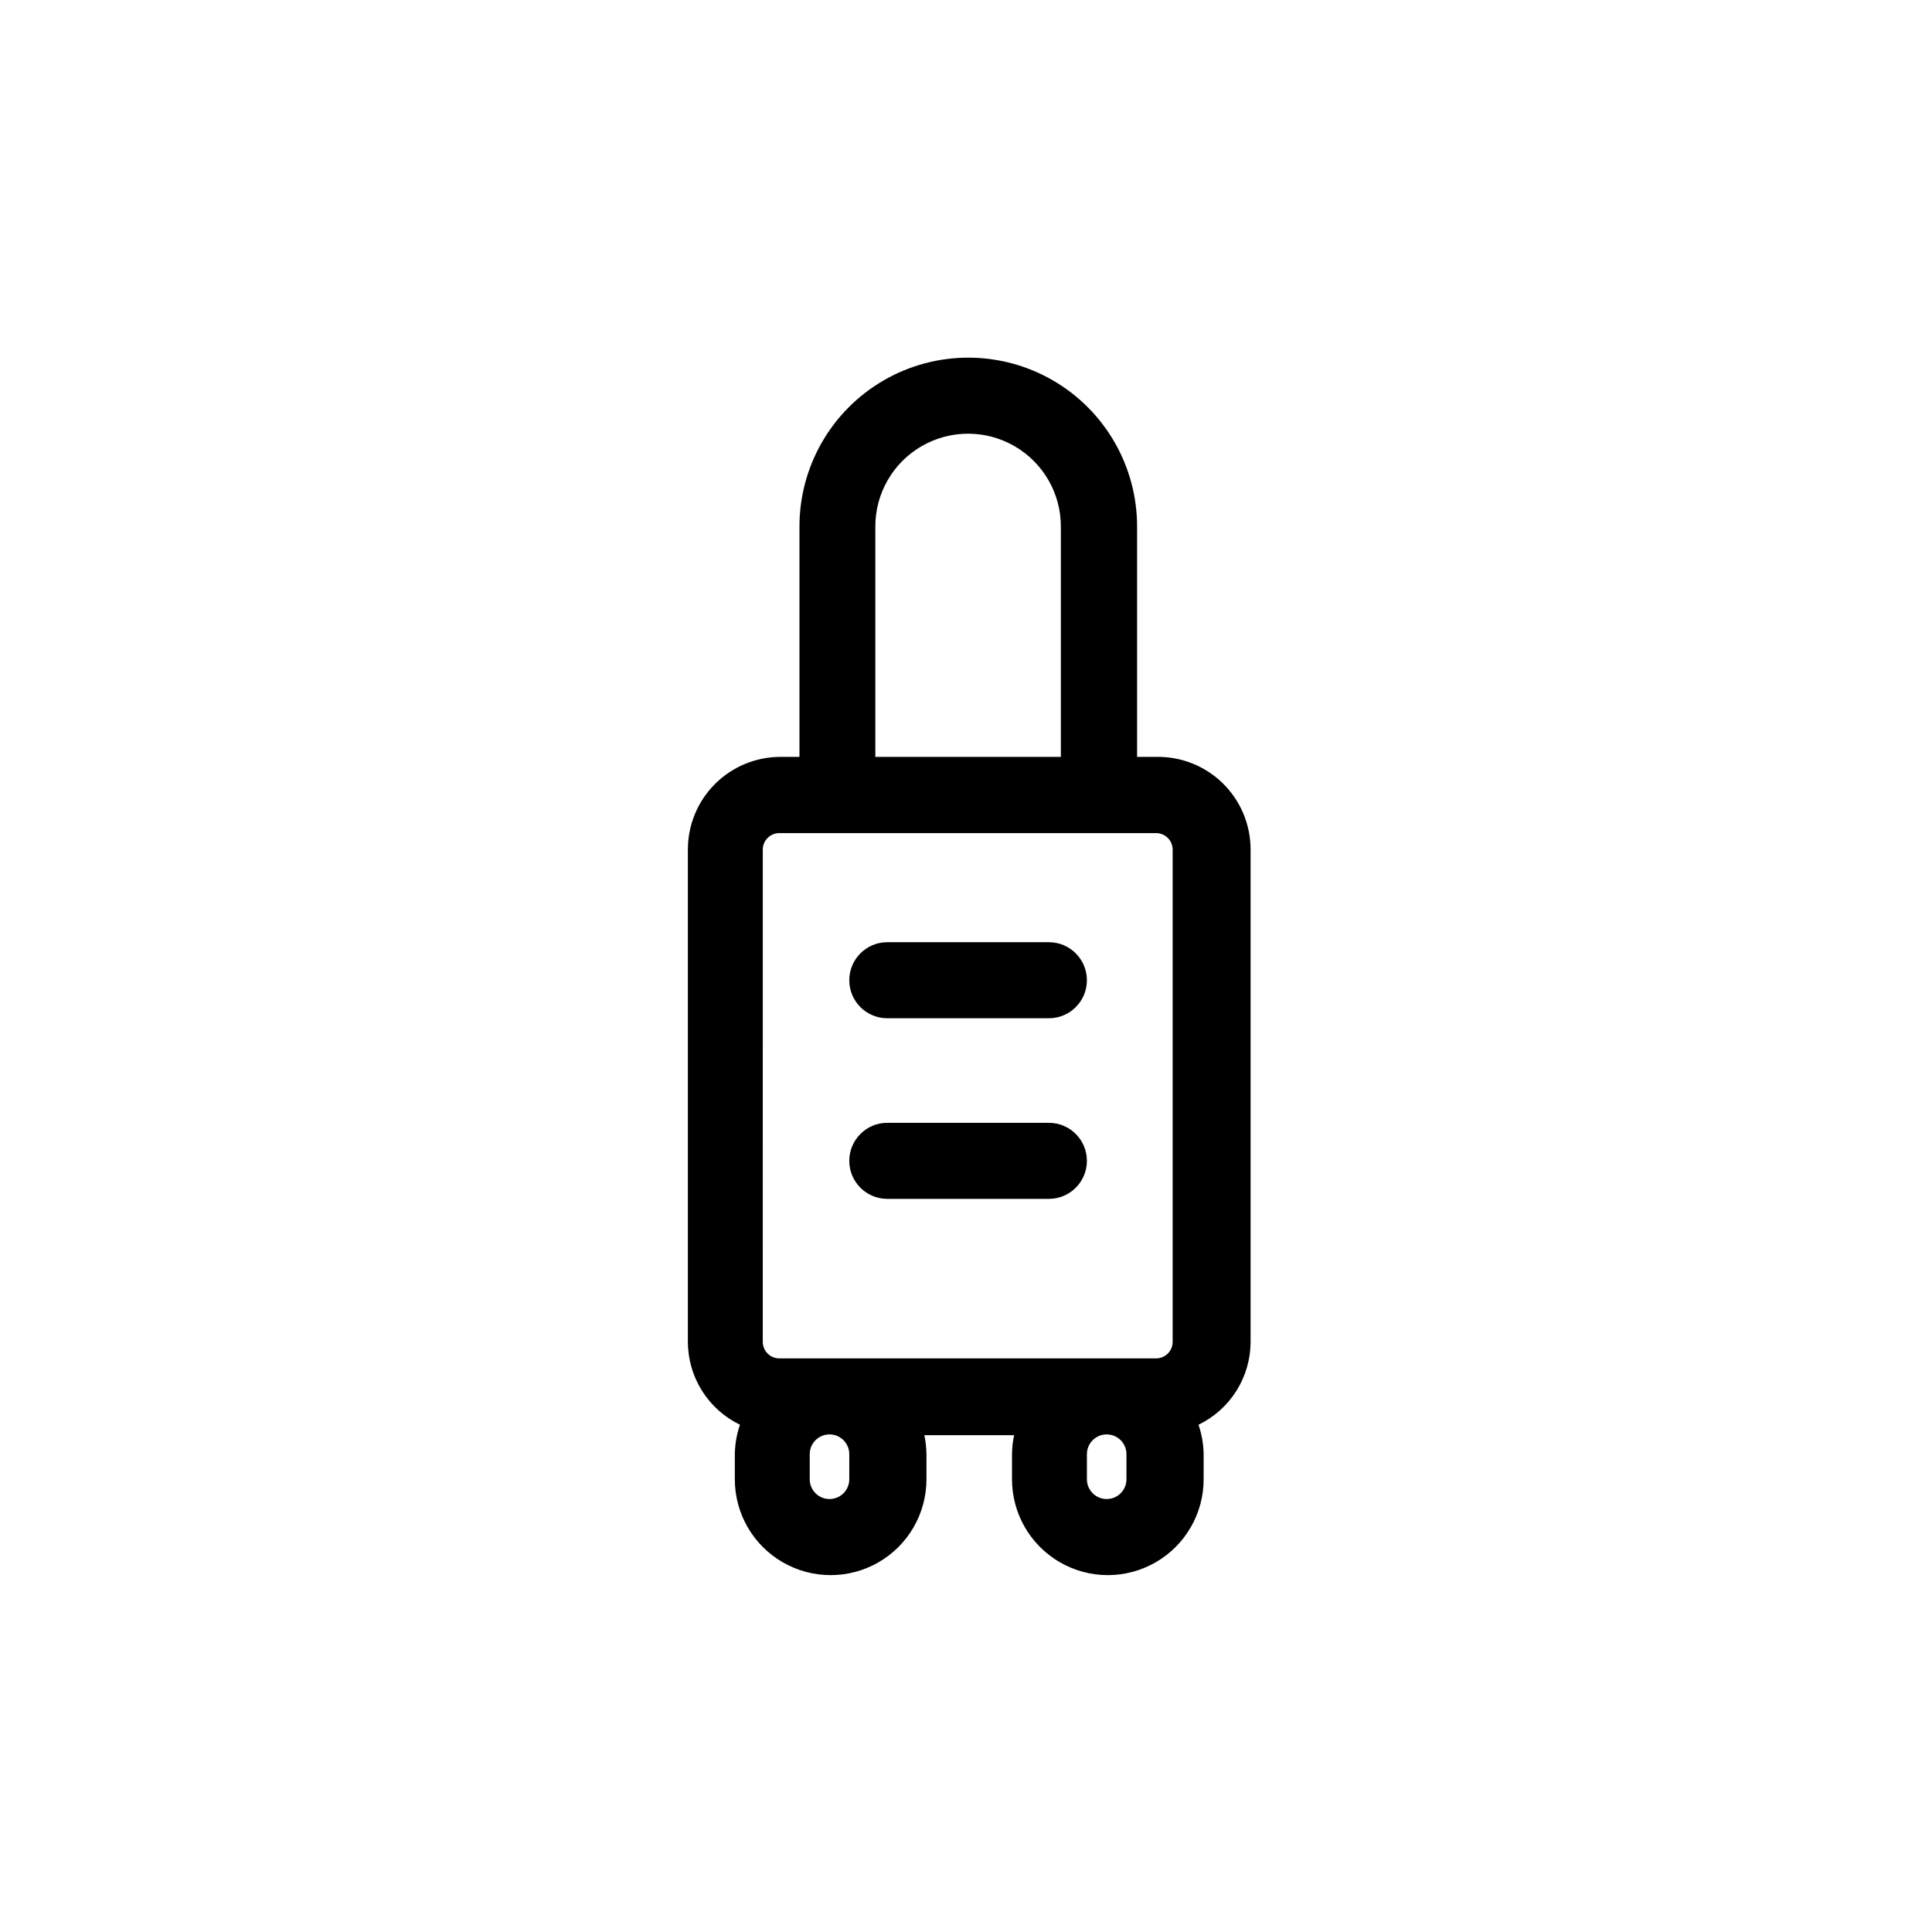 <?xml version="1.0" encoding="UTF-8"?>
<!-- Uploaded to: SVG Repo, www.svgrepo.com, Generator: SVG Repo Mixer Tools -->
<svg fill="#000000" width="800px" height="800px" version="1.1" viewBox="144 144 512 512" xmlns="http://www.w3.org/2000/svg">
 <path d="m450.38 344.58h-5.039v-61.059c0-15.984-8.527-30.754-22.367-38.746-13.844-7.992-30.898-7.992-44.738 0-13.844 7.992-22.371 22.762-22.371 38.746v61.059h-5.039 0.004c-6.508 0-12.75 2.586-17.352 7.188-4.602 4.602-7.184 10.844-7.184 17.348v130.49c0.004 4.59 1.305 9.082 3.746 12.965 2.441 3.887 5.926 7.004 10.055 9-0.859 2.516-1.32 5.152-1.359 7.809v6.652c0 9.07 4.84 17.453 12.695 21.988 7.859 4.539 17.539 4.539 25.395 0 7.856-4.535 12.695-12.918 12.695-21.988v-6.652c-0.02-1.691-0.203-3.379-0.555-5.035h23.781c-0.352 1.656-0.539 3.344-0.555 5.035v6.652c0 9.07 4.84 17.453 12.695 21.988 7.856 4.539 17.535 4.539 25.391 0 7.859-4.535 12.699-12.918 12.699-21.988v-6.652c-0.039-2.656-0.5-5.293-1.363-7.809 4.133-1.996 7.617-5.113 10.059-9 2.441-3.883 3.742-8.375 3.746-12.965v-130.64c-0.039-6.57-2.711-12.848-7.418-17.434-4.703-4.582-11.051-7.086-17.621-6.953zm-74.41-61.059c0-8.785 4.684-16.902 12.289-21.293 7.609-4.394 16.98-4.394 24.586 0 7.609 4.391 12.293 12.508 12.293 21.293v61.059h-49.168zm-29.824 85.648-0.004-0.004c0-2.418 1.965-4.383 4.383-4.383h99.855c1.164 0 2.277 0.461 3.102 1.285 0.82 0.82 1.281 1.938 1.281 3.098v130.44c0 2.422-1.961 4.383-4.383 4.383h-99.855c-2.418 0-4.383-1.961-4.383-4.383zm22.922 160.41v6.445c0 2.894-2.348 5.238-5.242 5.238s-5.238-2.344-5.238-5.238v-6.652c0-2.891 2.344-5.238 5.238-5.238s5.242 2.348 5.242 5.238zm73.453 6.445c0 2.894-2.344 5.238-5.238 5.238s-5.242-2.344-5.242-5.238v-6.652c0-2.891 2.348-5.238 5.242-5.238s5.238 2.348 5.238 5.238zm-73.453-132.25c0-5.566 4.508-10.078 10.074-10.078h42.824c5.566 0 10.074 4.512 10.074 10.078s-4.508 10.074-10.074 10.074h-42.824c-5.566 0-10.074-4.508-10.074-10.074zm0 47.863c0-5.566 4.508-10.078 10.074-10.078h42.824c5.566 0 10.074 4.512 10.074 10.078 0 5.562-4.508 10.074-10.074 10.074h-42.824c-5.566 0-10.074-4.512-10.074-10.074z"/>
</svg>